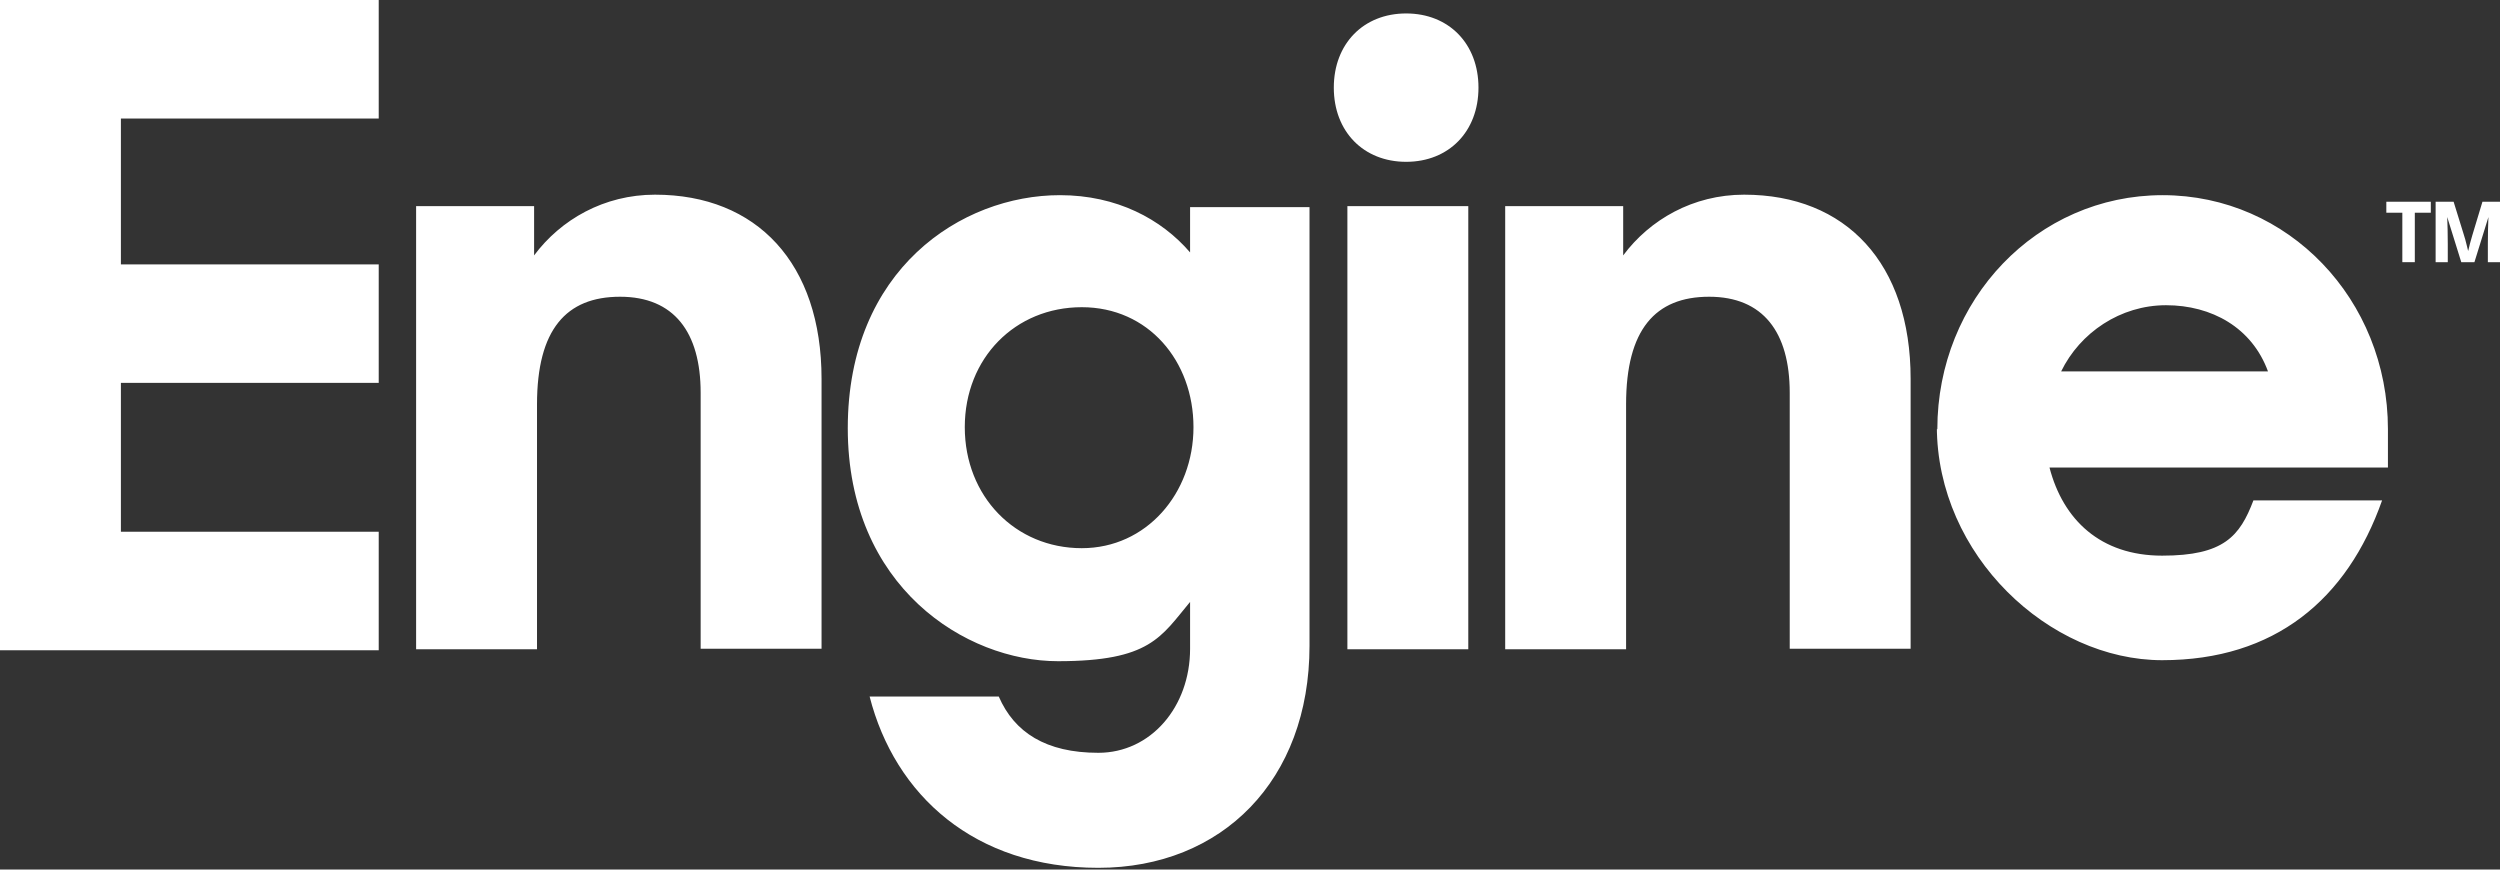 <svg width="92" height="32" viewBox="0 0 92 32" fill="none" xmlns="http://www.w3.org/2000/svg">
<rect x="0" y="0" width="92" height="32" fill="#333333" stroke="none"/>
<g clip-path="url(#clip0_389_2387)">
<path d="M0 0H13.937V4.361H4.449V9.729H13.937V14.09H4.449V19.568H13.937V23.929H0V0ZM15.313 7.585H19.655V9.399C20.638 8.08 22.228 7.164 24.104 7.164C27.856 7.164 30.233 9.692 30.233 13.943V23.874H25.784V14.456C25.784 12.221 24.801 10.92 22.818 10.92C20.834 10.92 19.762 12.129 19.762 14.878V23.892H15.313V7.585ZM51.746 0.495C53.319 0.495 54.408 1.612 54.408 3.225C54.408 4.837 53.319 5.955 51.746 5.955C50.174 5.955 49.084 4.837 49.084 3.225C49.084 1.612 50.174 0.495 51.746 0.495ZM49.584 7.585H54.033V23.892H49.584V7.585ZM55.391 7.585H59.733V9.399C60.716 8.08 62.306 7.164 64.182 7.164C67.935 7.164 70.311 9.692 70.311 13.943V23.874H65.862V14.456C65.862 12.221 64.879 10.92 62.896 10.92C60.913 10.92 59.84 12.129 59.84 14.878V23.892H55.391V7.585ZM71.294 15.794C71.294 11.03 74.957 7.182 79.585 7.182C84.213 7.182 87.876 11.03 87.876 15.794V17.204H75.421C75.921 19.128 77.298 20.448 79.567 20.448C81.836 20.448 82.426 19.733 82.926 18.414H87.661C86.375 22.06 83.713 24.295 79.567 24.295C75.421 24.295 71.276 20.448 71.276 15.684V15.794H71.294ZM75.85 13.668H83.462C82.873 12.056 81.39 11.232 79.71 11.232C78.03 11.232 76.547 12.239 75.85 13.668ZM43.795 7.585V9.289C42.741 8.062 41.097 7.182 39.006 7.182C35.379 7.182 31.198 9.912 31.198 15.757C31.198 21.602 35.54 24.332 38.935 24.332C42.33 24.332 42.723 23.434 43.795 22.151V23.874C43.795 26.017 42.347 27.703 40.418 27.703C38.488 27.703 37.327 26.952 36.755 25.633H32.002C32.931 29.261 35.861 31.936 40.418 31.936C44.974 31.936 48.19 28.711 48.19 23.764V7.622H43.795V7.585ZM39.81 20.173C37.362 20.173 35.504 18.267 35.504 15.72C35.504 13.174 37.362 11.305 39.81 11.305C42.258 11.305 43.92 13.284 43.92 15.72C43.92 18.157 42.187 20.173 39.81 20.173Z" fill="white"/>
<path d="M89.631 7.424H90.293L90.667 8.632C90.705 8.748 90.742 8.881 90.777 9.029C90.794 9.094 90.81 9.16 90.825 9.226H90.832C90.867 9.063 90.917 8.875 90.98 8.663L91.354 7.424H92V9.648H91.553V8.978C91.553 8.635 91.561 8.282 91.576 7.92H91.595L91.059 9.648H90.575L90.036 7.917L90.055 7.91C90.07 8.277 90.078 8.633 90.078 8.978V9.648H89.631V7.424Z" fill="white"/>
<path d="M88.406 7.828H87.817V7.424H89.454V7.828H88.865V9.648H88.406V7.828Z" fill="white"/>
</g>
<defs>
<clipPath id="clip0_389_2387">
<rect width="92" height="32" fill="white"/>
</clipPath>
</defs>
</svg>
